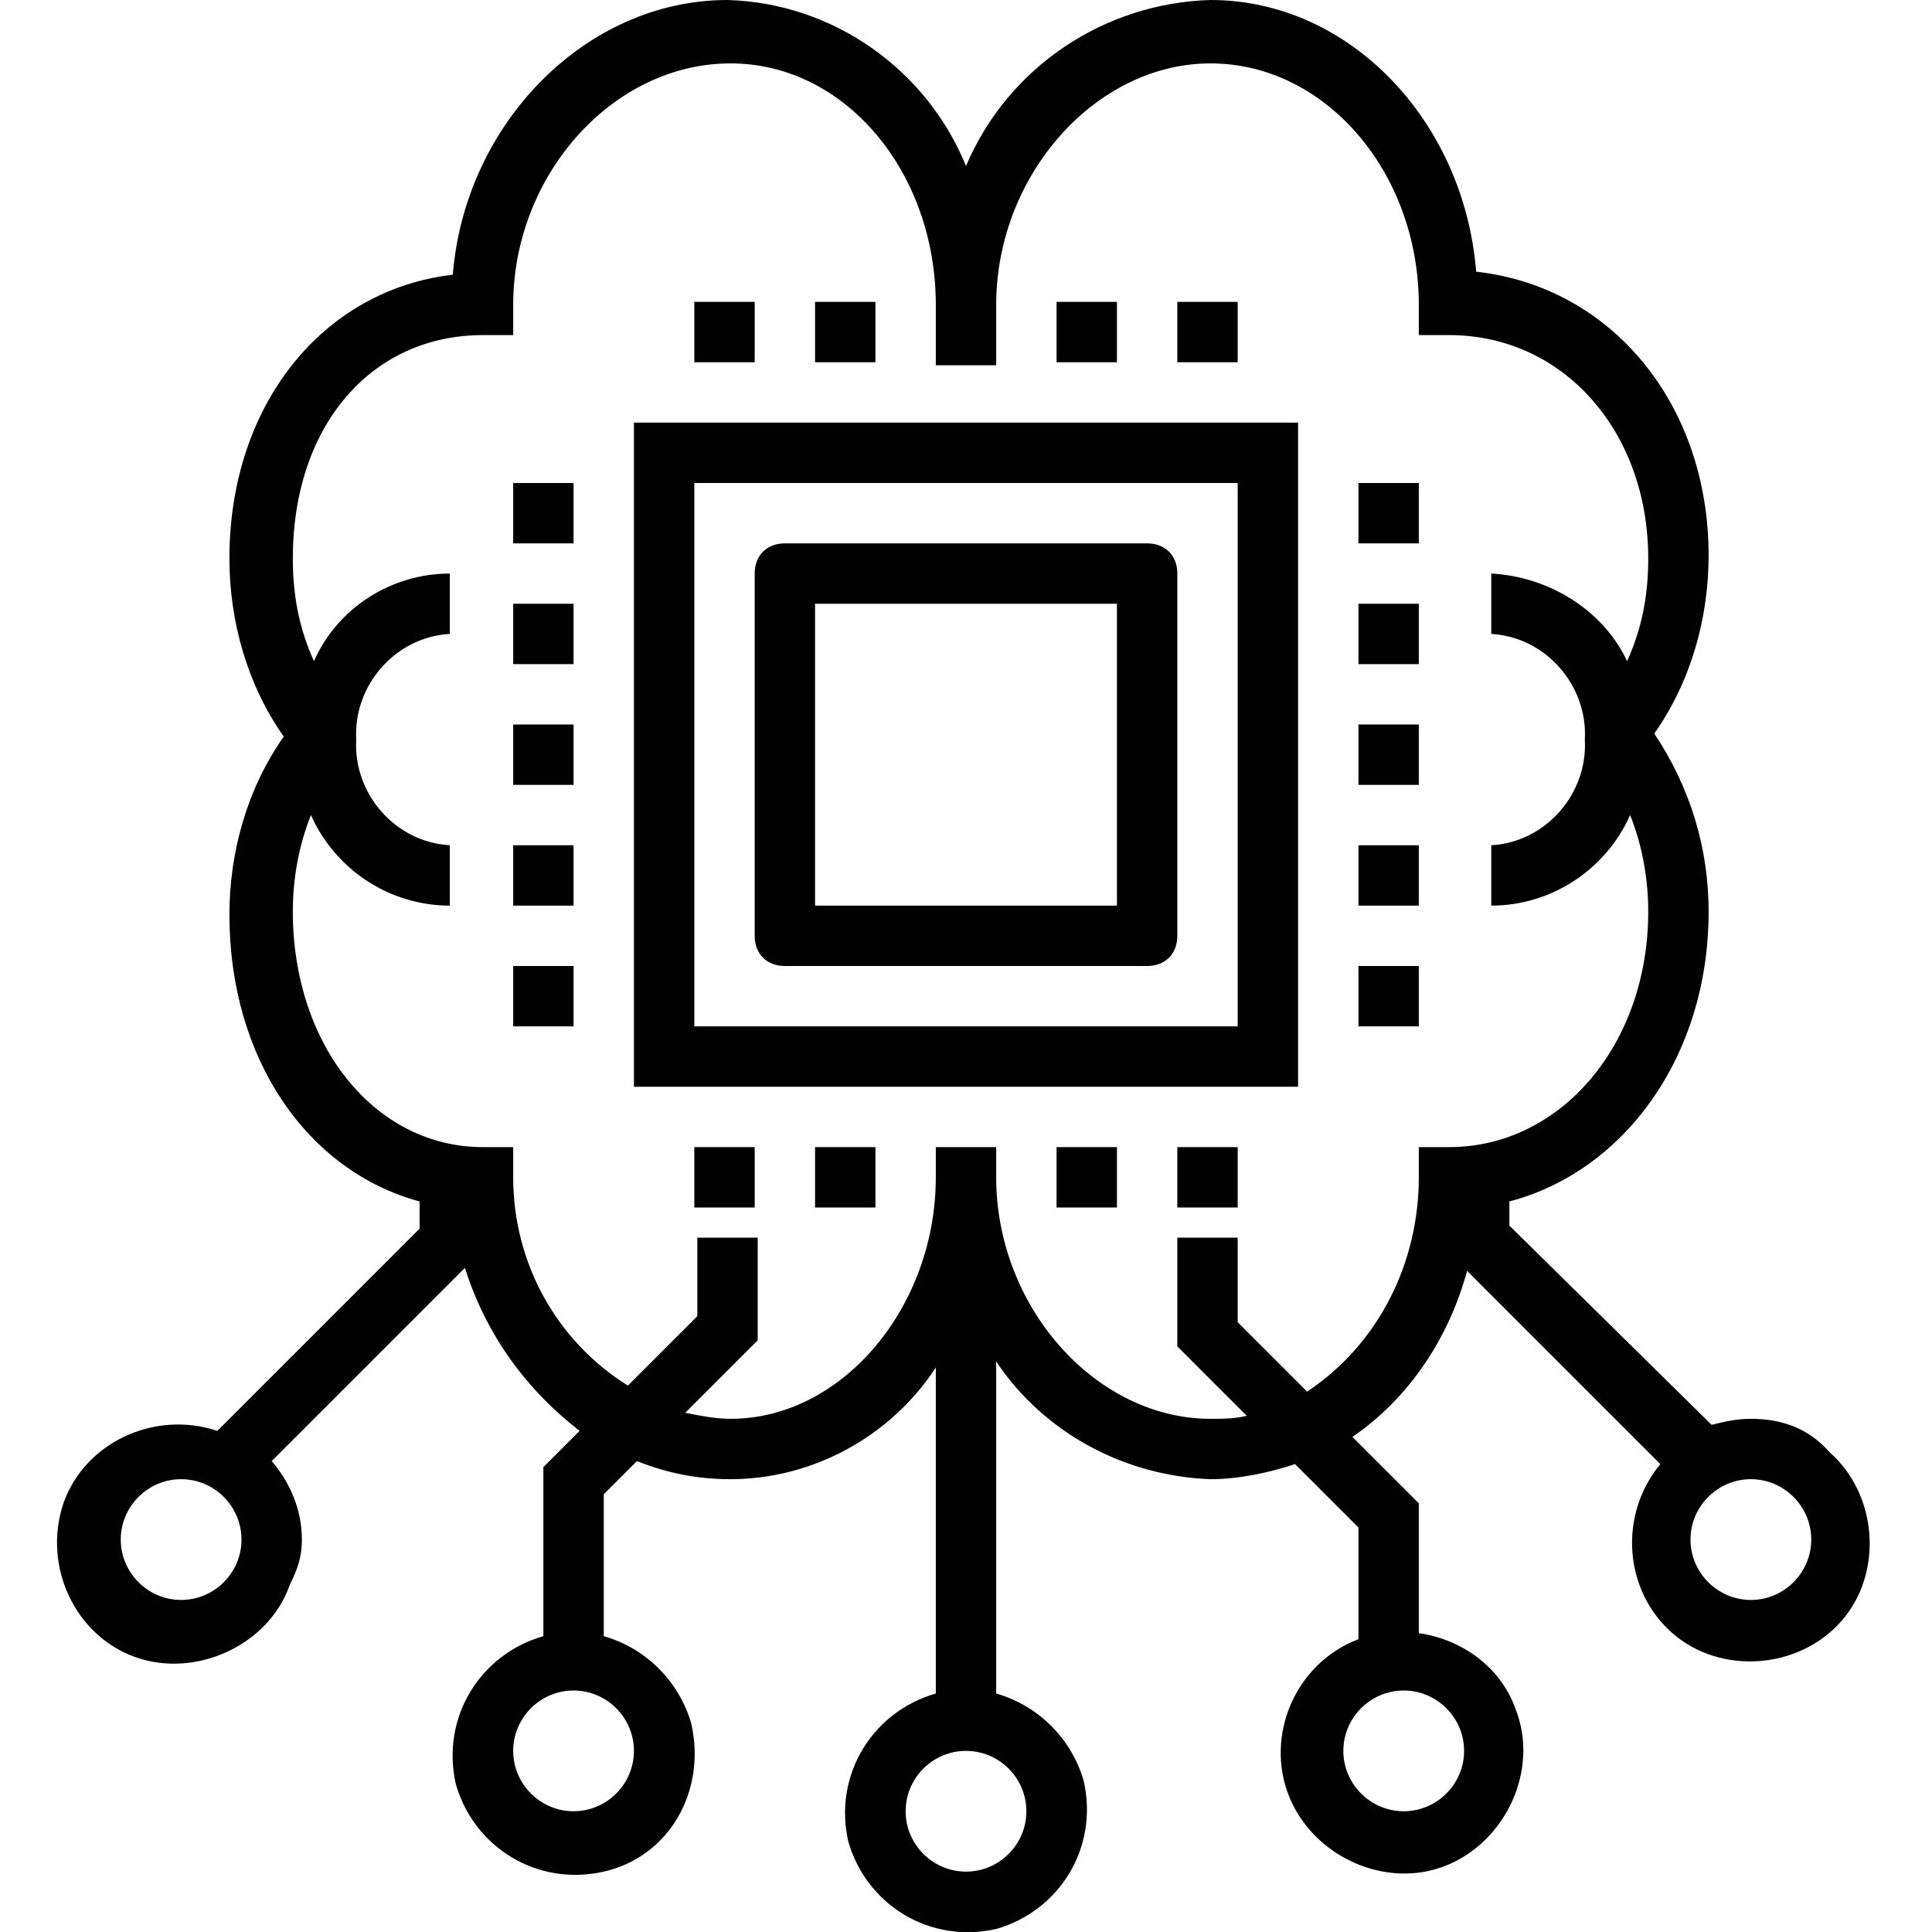 <!-- icon666.com - MILLIONS vector ICONS FREE --><svg id="Layer_1" enable-background="new 0 0 64 64" viewBox="0 0 64 64" xmlns="http://www.w3.org/2000/svg"><path d="m38 18h-12c-.6 0-1 .4-1 1v12c0 .6.4 1 1 1h12c.6 0 1-.4 1-1v-12c0-.6-.4-1-1-1zm-1 12h-10v-10h10z"></path><path d="m21 36h22v-22h-22zm2-20h18v18h-18z"></path><path d="m23 10h2v2h-2z"></path><path d="m27 10h2v2h-2z"></path><path d="m35 10h2v2h-2z"></path><path d="m39 10h2v2h-2z"></path><path d="m23 38h2v2h-2z"></path><path d="m27 38h2v2h-2z"></path><path d="m35 38h2v2h-2z"></path><path d="m39 38h2v2h-2z"></path><path d="m17 16h2v2h-2z"></path><path d="m17 20h2v2h-2z"></path><path d="m17 24h2v2h-2z"></path><path d="m17 28h2v2h-2z"></path><path d="m17 32h2v2h-2z"></path><path d="m45 16h2v2h-2z"></path><path d="m45 20h2v2h-2z"></path><path d="m45 24h2v2h-2z"></path><path d="m45 28h2v2h-2z"></path><path d="m45 32h2v2h-2z"></path><path d="m58 47c-.5 0-.9.1-1.3.2l-6.7-6.6v-.8c3.8-1 6.6-4.8 6.6-9.6 0-2.1-.6-4.1-1.8-5.9 1.2-1.7 1.8-3.8 1.8-5.9 0-5-3.2-8.9-7.7-9.4-.4-5-4.2-9-8.8-9-3.5.1-6.7 2.2-8.1 5.5-1.3-3.2-4.4-5.4-7.9-5.5-4.7 0-8.7 4.1-9.1 9.1-4.3.5-7.4 4.3-7.4 9.4 0 2.1.6 4.2 1.8 5.9-1.2 1.7-1.8 3.8-1.8 5.9 0 4.8 2.6 8.5 6.3 9.5v.9l-6.7 6.7c-2.1-.7-4.4.4-5.1 2.4-.7 2.1.4 4.4 2.4 5.1s4.4-.4 5.1-2.4c.3-.6.4-1 .4-1.5 0-1-.4-1.9-1-2.6l6.4-6.4c.7 2.2 2 4 3.8 5.4l-1.2 1.2v5.6c-2.1.6-3.4 2.7-2.9 4.9.6 2.1 2.7 3.4 4.9 2.9s3.4-2.7 2.9-4.9c-.4-1.4-1.5-2.5-2.9-2.9v-4.7l1.1-1.1c1 .4 2 .6 3.1.6 2.7 0 5.3-1.4 6.8-3.7v10.8c-2.1.6-3.4 2.7-2.9 4.9.6 2.1 2.7 3.4 4.9 2.9 2.1-.6 3.4-2.7 2.9-4.9-.4-1.4-1.5-2.5-2.9-2.9v-11c1.6 2.4 4.3 3.8 7.1 3.9.9 0 1.9-.2 2.8-.5l2.1 2.1v3.7c-2.1.8-3.1 3.2-2.3 5.2s3.2 3.1 5.2 2.3 3.1-3.2 2.3-5.2c-.5-1.4-1.8-2.3-3.2-2.5v-4.3l-2.2-2.2c1.9-1.3 3.2-3.3 3.8-5.5l6.4 6.4c-1.4 1.7-1.2 4.2.4 5.6s4.2 1.2 5.6-.4 1.2-4.2-.4-5.6c-.7-.8-1.6-1.1-2.6-1.1zm-52 6c-1.1 0-2-.9-2-2s.9-2 2-2 2 .9 2 2-.9 2-2 2zm15 5c0 1.1-.9 2-2 2s-2-.9-2-2 .9-2 2-2 2 .9 2 2zm27.5 0c0 1.1-.9 2-2 2s-2-.9-2-2 .9-2 2-2 2 .9 2 2zm-14.5 2c0 1.1-.9 2-2 2s-2-.9-2-2 .9-2 2-2 2 .9 2 2zm13-21c0 2.8-1.3 5.5-3.7 7.1l-2.3-2.3v-2.8h-2v3.6l2.3 2.3c-.4.1-.8.1-1.2.1-3.8 0-7.1-3.7-7.1-8v-1h-2v1c0 4.3-3.1 8-6.8 8-.5 0-1-.1-1.5-.2l2.4-2.4v-3.4h-2v2.6l-2.3 2.3c-2.4-1.5-3.8-4.1-3.8-6.9v-1h-1c-3.6 0-6.3-3.4-6.3-7.8 0-1.1.2-2.2.6-3.2.8 1.8 2.6 3 4.6 3v-2c-1.8-.1-3.2-1.7-3.1-3.5-.1-1.8 1.3-3.4 3.1-3.5v-2c-1.9 0-3.7 1.1-4.5 2.9-.5-1.1-.7-2.2-.7-3.4 0-4.4 2.6-7.4 6.3-7.4h1v-1c0-4.3 3.3-8 7.2-8 3.8 0 6.8 3.6 6.8 8v2h2v-2c0-4.3 3.3-8 7.1-8s6.9 3.6 6.9 8v1h1c3.8 0 6.6 3.2 6.6 7.4 0 1.2-.2 2.3-.7 3.4-.8-1.7-2.6-2.8-4.5-2.9v2c1.8.1 3.2 1.7 3.1 3.5.1 1.8-1.3 3.4-3.1 3.5v2c2 0 3.8-1.2 4.6-3 .4 1 .6 2.1.6 3.2 0 4.4-2.9 7.8-6.6 7.8h-1zm11 14c-1.1 0-2-.9-2-2s.9-2 2-2 2 .9 2 2-.9 2-2 2z"></path></svg>